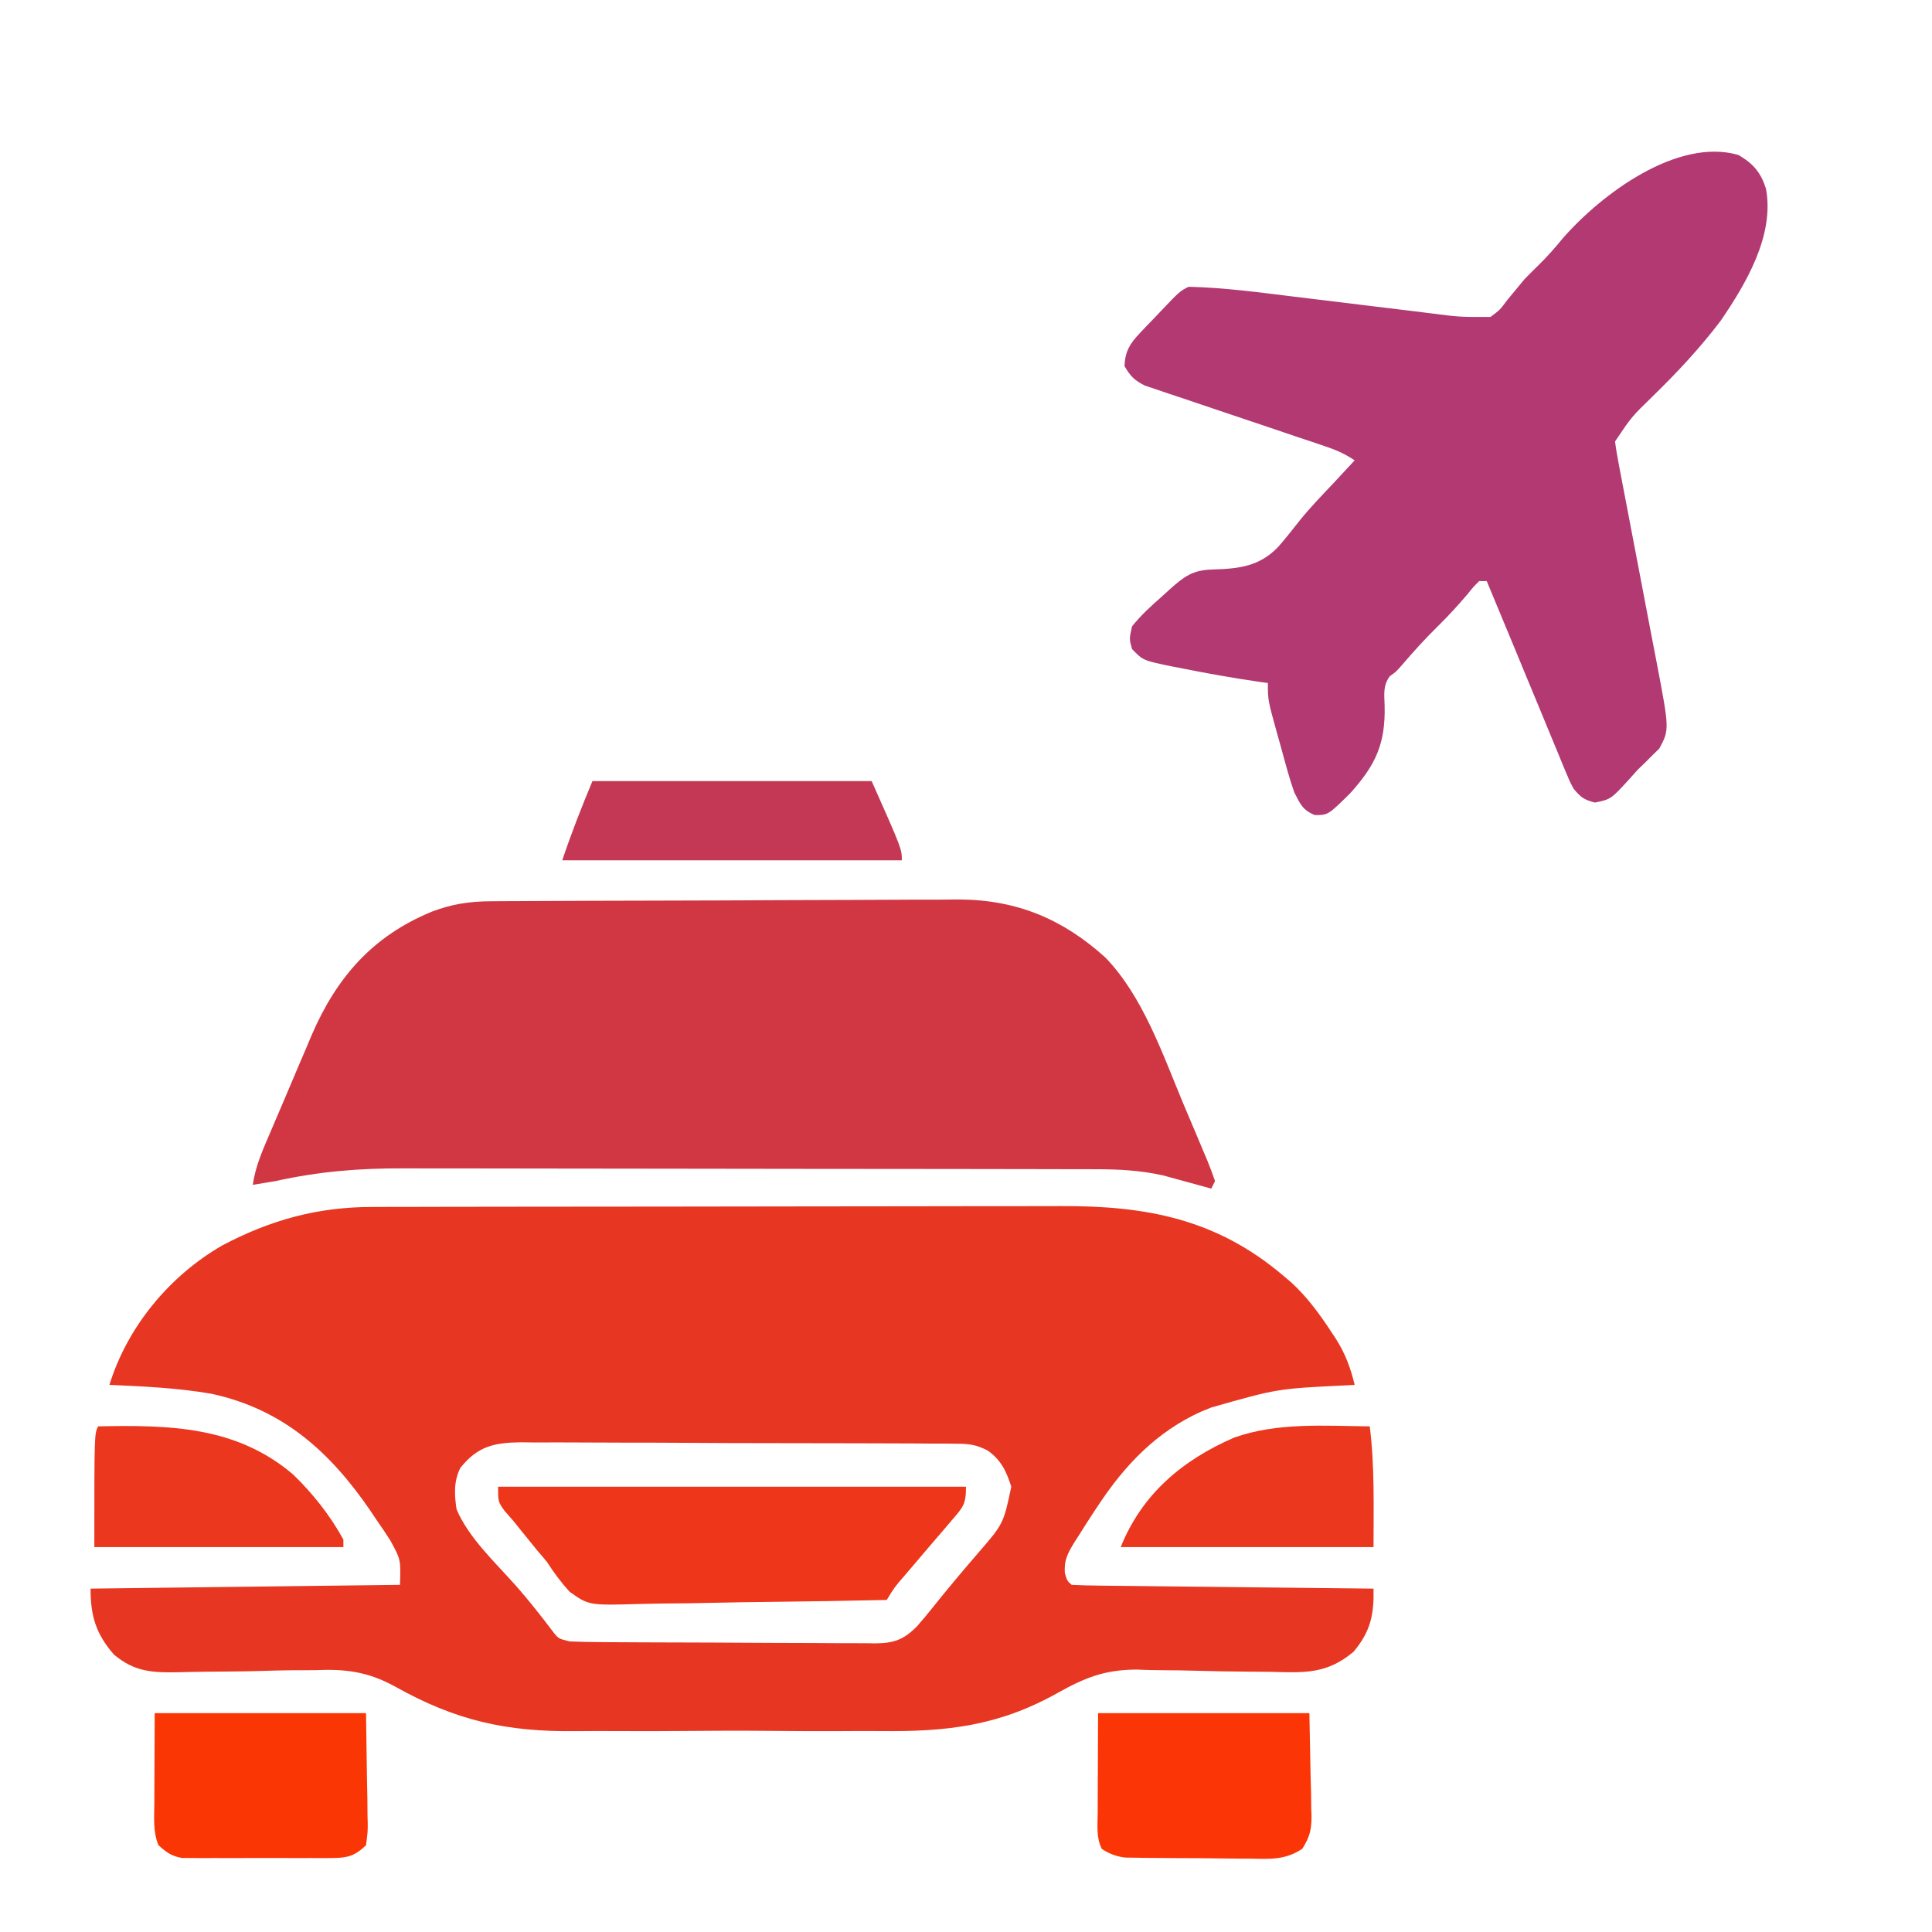 <svg xmlns="http://www.w3.org/2000/svg" width="512" height="512"><path d="M0 0 C0.849 -0.003 1.698 -0.006 2.572 -0.009 C5.404 -0.018 8.235 -0.019 11.067 -0.021 C13.103 -0.025 15.138 -0.03 17.174 -0.036 C22.697 -0.049 28.221 -0.055 33.744 -0.06 C37.199 -0.063 40.655 -0.067 44.111 -0.071 C54.937 -0.085 65.764 -0.095 76.591 -0.098 C89.061 -0.103 101.531 -0.12 114.001 -0.149 C123.657 -0.171 133.314 -0.181 142.97 -0.182 C148.729 -0.184 154.488 -0.189 160.247 -0.207 C165.671 -0.224 171.094 -0.226 176.518 -0.217 C178.499 -0.216 180.479 -0.221 182.459 -0.231 C204.966 -0.337 223.606 3.111 241.325 18.14 C242.417 19.063 242.417 19.063 243.532 20.004 C247.797 23.933 251.033 28.38 254.2 33.203 C254.582 33.781 254.963 34.358 255.357 34.954 C257.88 38.958 259.224 42.594 260.325 47.14 C259.635 47.18 258.946 47.22 258.236 47.261 C239.87 48.139 239.87 48.139 222.325 53.14 C221.465 53.488 220.605 53.837 219.719 54.195 C207.833 59.539 199.41 68.412 192.325 79.14 C191.692 80.091 191.692 80.091 191.047 81.061 C189.74 83.052 188.464 85.06 187.2 87.078 C186.797 87.705 186.394 88.331 185.979 88.977 C184.246 91.839 183.29 93.635 183.52 97.019 C184.141 99.093 184.141 99.093 185.325 100.14 C187.819 100.265 190.286 100.326 192.782 100.346 C193.562 100.356 194.343 100.366 195.147 100.376 C197.739 100.407 200.331 100.432 202.922 100.457 C204.715 100.477 206.507 100.498 208.299 100.52 C213.025 100.575 217.752 100.624 222.478 100.673 C227.298 100.723 232.117 100.779 236.936 100.834 C246.399 100.941 255.862 101.043 265.325 101.14 C265.481 108.032 264.541 112.505 260.012 117.89 C252.991 123.768 247.111 123.443 238.309 123.195 C236.345 123.175 234.381 123.156 232.417 123.141 C227.616 123.103 222.817 123.044 218.019 122.897 C215.326 122.817 212.638 122.774 209.945 122.768 C207.435 122.761 204.924 122.708 202.417 122.592 C194.014 122.658 188.82 124.745 181.577 128.803 C165.948 137.552 152.209 139.097 134.678 138.887 C130.962 138.853 127.245 138.885 123.529 138.905 C117.295 138.928 111.064 138.898 104.832 138.835 C97.703 138.765 90.58 138.787 83.452 138.859 C77.247 138.919 71.045 138.926 64.84 138.892 C61.171 138.872 57.505 138.868 53.836 138.912 C35.458 139.103 22.164 136.138 5.973 127.067 C-1.198 123.132 -7.156 122.379 -15.347 122.758 C-17.338 122.763 -19.328 122.768 -21.319 122.772 C-24.01 122.794 -26.698 122.877 -29.388 122.959 C-34.181 123.092 -38.975 123.12 -43.769 123.156 C-46.301 123.181 -48.832 123.228 -51.362 123.299 C-58.272 123.434 -63.026 123.221 -68.503 118.597 C-73.231 113.13 -74.675 108.468 -74.675 101.14 C-47.615 100.81 -20.555 100.48 7.325 100.14 C7.544 93.46 7.544 93.46 4.797 88.433 C4.257 87.604 3.717 86.775 3.161 85.921 C2.576 85.065 1.99 84.21 1.387 83.328 C0.491 81.995 0.491 81.995 -0.424 80.635 C-11.097 64.993 -23.641 53.596 -42.648 49.5 C-51.588 47.949 -60.626 47.552 -69.675 47.14 C-64.915 31.698 -53.675 18.158 -39.675 10.14 C-26.907 3.414 -14.418 -0.016 0 0 Z M23.325 69.14 C21.545 72.7 21.724 76.261 22.325 80.14 C25.609 87.828 32.642 94.25 38.122 100.457 C41.503 104.305 44.65 108.295 47.739 112.383 C49.303 114.407 49.303 114.407 52.325 115.14 C55.082 115.252 57.814 115.308 60.572 115.317 C61.413 115.324 62.254 115.331 63.121 115.337 C65.905 115.357 68.689 115.369 71.473 115.379 C72.899 115.385 72.899 115.385 74.354 115.391 C79.385 115.412 84.416 115.426 89.447 115.436 C94.644 115.447 99.842 115.481 105.039 115.521 C109.035 115.547 113.031 115.555 117.027 115.559 C118.943 115.564 120.86 115.575 122.776 115.594 C125.457 115.618 128.137 115.617 130.818 115.61 C132.005 115.63 132.005 115.63 133.215 115.649 C138.242 115.602 140.785 114.712 144.325 111.14 C145.746 109.534 147.119 107.885 148.45 106.203 C152.378 101.294 156.403 96.486 160.519 91.732 C167.263 83.929 167.263 83.929 169.325 74.14 C168.048 70.069 166.61 67.05 163.08 64.553 C160.041 62.995 158.226 62.757 154.835 62.739 C153.745 62.727 152.654 62.714 151.53 62.701 C150.344 62.702 149.157 62.703 147.935 62.705 C146.677 62.695 145.42 62.684 144.124 62.674 C140.682 62.648 137.24 62.641 133.797 62.639 C131.645 62.637 129.492 62.63 127.339 62.622 C119.823 62.594 112.307 62.582 104.79 62.585 C97.793 62.586 90.797 62.555 83.801 62.507 C77.785 62.468 71.77 62.452 65.754 62.454 C62.165 62.455 58.577 62.446 54.987 62.414 C50.982 62.38 46.979 62.394 42.974 62.412 C41.791 62.395 40.608 62.378 39.39 62.361 C32.256 62.442 27.899 63.416 23.325 69.14 Z " fill="#E73622" transform="translate(98.675,319.86)"></path><path d="M0 0 C1.757 -0.013 1.757 -0.013 3.55 -0.026 C5.466 -0.032 5.466 -0.032 7.42 -0.039 C8.785 -0.047 10.151 -0.055 11.516 -0.064 C15.995 -0.09 20.473 -0.105 24.951 -0.12 C26.499 -0.125 28.047 -0.13 29.595 -0.136 C36.041 -0.157 42.487 -0.176 48.933 -0.187 C58.135 -0.203 67.337 -0.237 76.539 -0.294 C83.028 -0.333 89.516 -0.352 96.005 -0.357 C99.871 -0.361 103.736 -0.373 107.601 -0.405 C111.247 -0.436 114.893 -0.442 118.539 -0.43 C120.489 -0.43 122.438 -0.454 124.388 -0.479 C139.614 -0.374 151.793 4.681 163.096 14.92 C172.997 25.154 178.25 40.489 183.641 53.411 C184.729 56.013 185.833 58.608 186.938 61.203 C187.635 62.859 188.331 64.516 189.026 66.173 C189.521 67.334 189.521 67.334 190.026 68.518 C190.793 70.373 191.478 72.261 192.147 74.154 C191.817 74.814 191.487 75.474 191.147 76.154 C190.145 75.877 189.144 75.6 188.112 75.314 C186.769 74.948 185.427 74.582 184.084 74.216 C183.427 74.034 182.771 73.852 182.094 73.664 C181.113 73.398 181.113 73.398 180.112 73.127 C179.224 72.883 179.224 72.883 178.318 72.635 C172.343 71.312 166.526 71.007 160.44 71.013 C159.588 71.01 158.736 71.008 157.858 71.004 C155.015 70.996 152.172 70.994 149.329 70.993 C147.285 70.988 145.241 70.983 143.197 70.978 C137.651 70.965 132.105 70.958 126.559 70.954 C123.088 70.951 119.618 70.947 116.147 70.942 C105.273 70.929 94.399 70.919 83.525 70.915 C71.003 70.911 58.481 70.893 45.958 70.864 C36.26 70.842 26.562 70.832 16.864 70.831 C11.081 70.83 5.299 70.824 -0.484 70.806 C-5.932 70.79 -11.38 70.788 -16.827 70.796 C-18.815 70.797 -20.803 70.793 -22.791 70.783 C-34.571 70.727 -45.341 71.605 -56.853 74.154 C-58.851 74.5 -60.85 74.838 -62.853 75.154 C-62.154 70.025 -60.047 65.514 -58.029 60.795 C-57.645 59.891 -57.261 58.987 -56.866 58.056 C-56.052 56.145 -55.236 54.235 -54.417 52.327 C-53.178 49.432 -51.954 46.532 -50.73 43.63 C-49.935 41.768 -49.139 39.906 -48.342 38.045 C-47.982 37.188 -47.622 36.331 -47.252 35.449 C-40.608 20.101 -31.118 9.245 -15.478 2.779 C-10.306 0.79 -5.538 0.03 0 0 Z " fill="#D13743" transform="translate(129.853,238.846)"></path><path d="M0 0 C3.975 2.325 5.924 4.617 7.312 8.938 C9.617 21.309 2.044 34.08 -4.688 43.938 C-10.108 51.091 -16.188 57.607 -22.609 63.867 C-28.309 69.401 -28.309 69.401 -32.688 75.938 C-32.401 78.118 -32.023 80.287 -31.608 82.448 C-31.481 83.116 -31.354 83.785 -31.224 84.474 C-30.947 85.929 -30.668 87.383 -30.386 88.838 C-29.938 91.145 -29.499 93.454 -29.063 95.764 C-27.975 101.507 -26.875 107.247 -25.772 112.987 C-24.842 117.826 -23.919 122.666 -23.005 127.509 C-22.575 129.773 -22.135 132.035 -21.695 134.297 C-18.263 152.261 -18.263 152.261 -20.938 157.285 C-21.515 157.851 -22.093 158.417 -22.688 159 C-23.326 159.641 -23.964 160.281 -24.621 160.941 C-25.303 161.6 -25.985 162.259 -26.688 162.938 C-27.695 164.065 -27.695 164.065 -28.723 165.215 C-33.768 170.747 -33.768 170.747 -38 171.625 C-40.991 170.86 -41.735 170.242 -43.688 167.938 C-44.698 166.025 -44.698 166.025 -45.601 163.84 C-45.945 163.018 -46.289 162.196 -46.644 161.349 C-47.006 160.462 -47.369 159.574 -47.742 158.66 C-48.126 157.738 -48.509 156.817 -48.904 155.867 C-50.131 152.914 -51.347 149.957 -52.562 147 C-53.373 145.043 -54.184 143.087 -54.996 141.131 C-56.547 137.392 -58.093 133.652 -59.636 129.911 C-61.971 124.246 -64.325 118.59 -66.688 112.938 C-67.347 112.938 -68.007 112.938 -68.688 112.938 C-70.222 114.455 -70.222 114.455 -71.812 116.438 C-74.33 119.404 -76.909 122.213 -79.688 124.938 C-83.015 128.213 -86.113 131.626 -89.145 135.176 C-90.688 136.938 -90.688 136.938 -92.387 138.148 C-94.211 140.657 -93.836 142.889 -93.747 145.892 C-93.489 156.081 -96.166 161.733 -102.926 169.215 C-108.731 174.938 -108.731 174.938 -112.25 174.938 C-115.52 173.596 -116.067 172.042 -117.688 168.938 C-118.361 167.02 -118.966 165.078 -119.512 163.121 C-119.818 162.027 -120.124 160.934 -120.439 159.807 C-120.748 158.674 -121.057 157.542 -121.375 156.375 C-121.695 155.239 -122.016 154.102 -122.346 152.932 C-124.688 144.468 -124.688 144.468 -124.688 139.938 C-125.406 139.84 -126.124 139.742 -126.863 139.641 C-133.868 138.629 -140.812 137.396 -147.75 136 C-148.571 135.842 -149.392 135.685 -150.238 135.522 C-157.755 133.97 -157.755 133.97 -160.688 130.938 C-161.438 128.25 -161.438 128.25 -160.688 124.938 C-158.311 121.939 -155.555 119.459 -152.688 116.938 C-152.033 116.341 -151.378 115.744 -150.703 115.129 C-146.906 111.746 -144.647 109.983 -139.316 109.859 C-132.339 109.655 -126.933 109.063 -121.934 103.857 C-119.967 101.567 -118.077 99.227 -116.223 96.844 C-113.479 93.437 -110.441 90.302 -107.438 87.125 C-106.327 85.932 -105.218 84.738 -104.109 83.543 C-103.31 82.683 -102.511 81.823 -101.688 80.938 C-104.546 79.032 -106.797 78.109 -110.029 77.03 C-111.121 76.662 -112.212 76.295 -113.336 75.917 C-114.514 75.524 -115.692 75.131 -116.906 74.727 C-119.39 73.886 -121.873 73.045 -124.355 72.203 C-128.277 70.878 -132.201 69.557 -136.127 68.247 C-139.913 66.984 -143.691 65.699 -147.469 64.414 C-149.236 63.831 -149.236 63.831 -151.039 63.236 C-152.13 62.863 -153.221 62.489 -154.346 62.104 C-155.788 61.62 -155.788 61.62 -157.259 61.126 C-160.02 59.775 -161.168 58.589 -162.688 55.938 C-162.502 52.028 -161.255 49.988 -158.598 47.203 C-157.978 46.547 -157.359 45.891 -156.721 45.215 C-156.07 44.546 -155.42 43.877 -154.75 43.188 C-153.78 42.161 -153.78 42.161 -152.791 41.113 C-148.01 36.099 -148.01 36.099 -145.688 34.938 C-136.315 35.154 -126.955 36.417 -117.66 37.566 C-115.715 37.802 -113.769 38.037 -111.824 38.272 C-107.783 38.761 -103.743 39.256 -99.702 39.751 C-95.064 40.319 -90.425 40.881 -85.785 41.441 C-84.575 41.591 -83.364 41.741 -82.117 41.896 C-73.922 42.957 -73.922 42.957 -65.688 42.938 C-63.168 41.048 -63.168 41.048 -61.188 38.375 C-60.427 37.458 -59.666 36.542 -58.883 35.598 C-58.158 34.72 -57.434 33.842 -56.688 32.938 C-55.498 31.711 -54.291 30.5 -53.062 29.312 C-50.718 27.027 -48.629 24.663 -46.562 22.125 C-36.31 10.372 -16.165 -4.658 0 0 Z " fill="#B23972" transform="translate(460.688,41.062)"></path><path d="M0 0 C40.92 0 81.84 0 124 0 C124 4.763 123.203 5.426 120.188 8.938 C119.377 9.894 118.566 10.85 117.73 11.836 C116.82 12.891 115.91 13.945 115 15 C113.491 16.77 111.985 18.542 110.482 20.317 C109.505 21.467 108.526 22.615 107.544 23.76 C105.006 26.697 105.006 26.697 103 30 C92.595 30.232 82.19 30.41 71.783 30.518 C66.95 30.57 62.118 30.641 57.286 30.754 C52.617 30.864 47.95 30.923 43.281 30.949 C41.504 30.967 39.728 31.003 37.952 31.057 C24.053 31.464 24.053 31.464 18.944 27.82 C16.672 25.321 14.818 22.84 13 20 C12.114 18.917 11.215 17.845 10.293 16.793 C9.251 15.503 9.251 15.503 8.188 14.188 C7.48 13.315 6.772 12.442 6.043 11.543 C5.369 10.704 4.695 9.865 4 9 C3.254 8.151 2.507 7.301 1.738 6.426 C0 4 0 4 0 0 Z " fill="#ED361A" transform="translate(132,394)"></path><path d="M0 0 C18.48 0 36.96 0 56 0 C56.155 8.013 56.155 8.013 56.312 16.188 C56.358 17.865 56.404 19.542 56.45 21.27 C56.465 22.611 56.478 23.952 56.488 25.293 C56.527 26.323 56.527 26.323 56.566 27.375 C56.569 30.943 56.048 32.925 54.12 35.947 C49.622 38.907 45.865 38.665 40.59 38.559 C39.585 38.556 38.581 38.554 37.546 38.552 C35.427 38.542 33.308 38.52 31.189 38.487 C27.945 38.438 24.703 38.426 21.459 38.42 C19.398 38.406 17.338 38.39 15.277 38.371 C14.307 38.366 13.338 38.36 12.338 38.355 C11.434 38.339 10.529 38.323 9.597 38.306 C8.804 38.296 8.011 38.285 7.194 38.274 C4.726 37.966 3.106 37.312 1 36 C-0.533 32.934 -0.121 29.729 -0.098 26.367 C-0.097 25.701 -0.096 25.034 -0.095 24.348 C-0.089 21.857 -0.075 19.366 -0.062 16.875 C-0.042 11.306 -0.021 5.737 0 0 Z " fill="#FB3505" transform="translate(291,454)"></path><path d="M0 0 C18.48 0 36.96 0 56 0 C56.083 5.713 56.165 11.426 56.25 17.312 C56.286 19.112 56.323 20.912 56.36 22.767 C56.372 24.195 56.382 25.623 56.391 27.051 C56.411 27.791 56.432 28.532 56.453 29.294 C56.454 31.447 56.454 31.447 56 35 C53.195 37.746 51.165 38.377 47.295 38.388 C46.367 38.398 45.439 38.407 44.484 38.417 C42.991 38.408 42.991 38.408 41.469 38.398 C40.441 38.401 39.413 38.404 38.353 38.407 C36.181 38.409 34.009 38.404 31.837 38.391 C28.512 38.375 25.188 38.391 21.863 38.41 C19.753 38.408 17.642 38.404 15.531 38.398 C14.536 38.405 13.542 38.411 12.516 38.417 C11.589 38.407 10.661 38.398 9.705 38.388 C8.891 38.386 8.077 38.383 7.238 38.381 C4.46 37.908 3.073 36.874 1 35 C-0.504 31.484 -0.113 27.594 -0.098 23.828 C-0.094 21.955 -0.094 21.955 -0.09 20.044 C-0.081 18.462 -0.072 16.88 -0.062 15.25 C-0.042 10.217 -0.021 5.185 0 0 Z " fill="#FB3605" transform="translate(41,454)"></path><path d="M0 0 C24.42 0 48.84 0 74 0 C82 18 82 18 82 21 C52.3 21 22.6 21 -8 21 C-5.631 13.894 -2.881 6.915 0 0 Z " fill="#C53855" transform="translate(157,207)"></path><path d="M0 0 C1.324 10.589 1 21.328 1 32 C-21.11 32 -43.22 32 -66 32 C-60.383 17.956 -49.618 8.923 -36 3 C-24.515 -1.102 -12.011 -0.111 0 0 Z " fill="#EA371D" transform="translate(363,378)"></path><path d="M0 0 C18.853 -0.385 36.582 -0.083 51.676 12.75 C56.932 17.838 61.473 23.583 65 30 C65 30.66 65 31.32 65 32 C43.22 32 21.44 32 -1 32 C-1 2 -1 2 0 0 Z " fill="#EA371D" transform="translate(26,378)"></path><path d="" fill="#FF0000" transform="translate(0,0)"></path></svg>